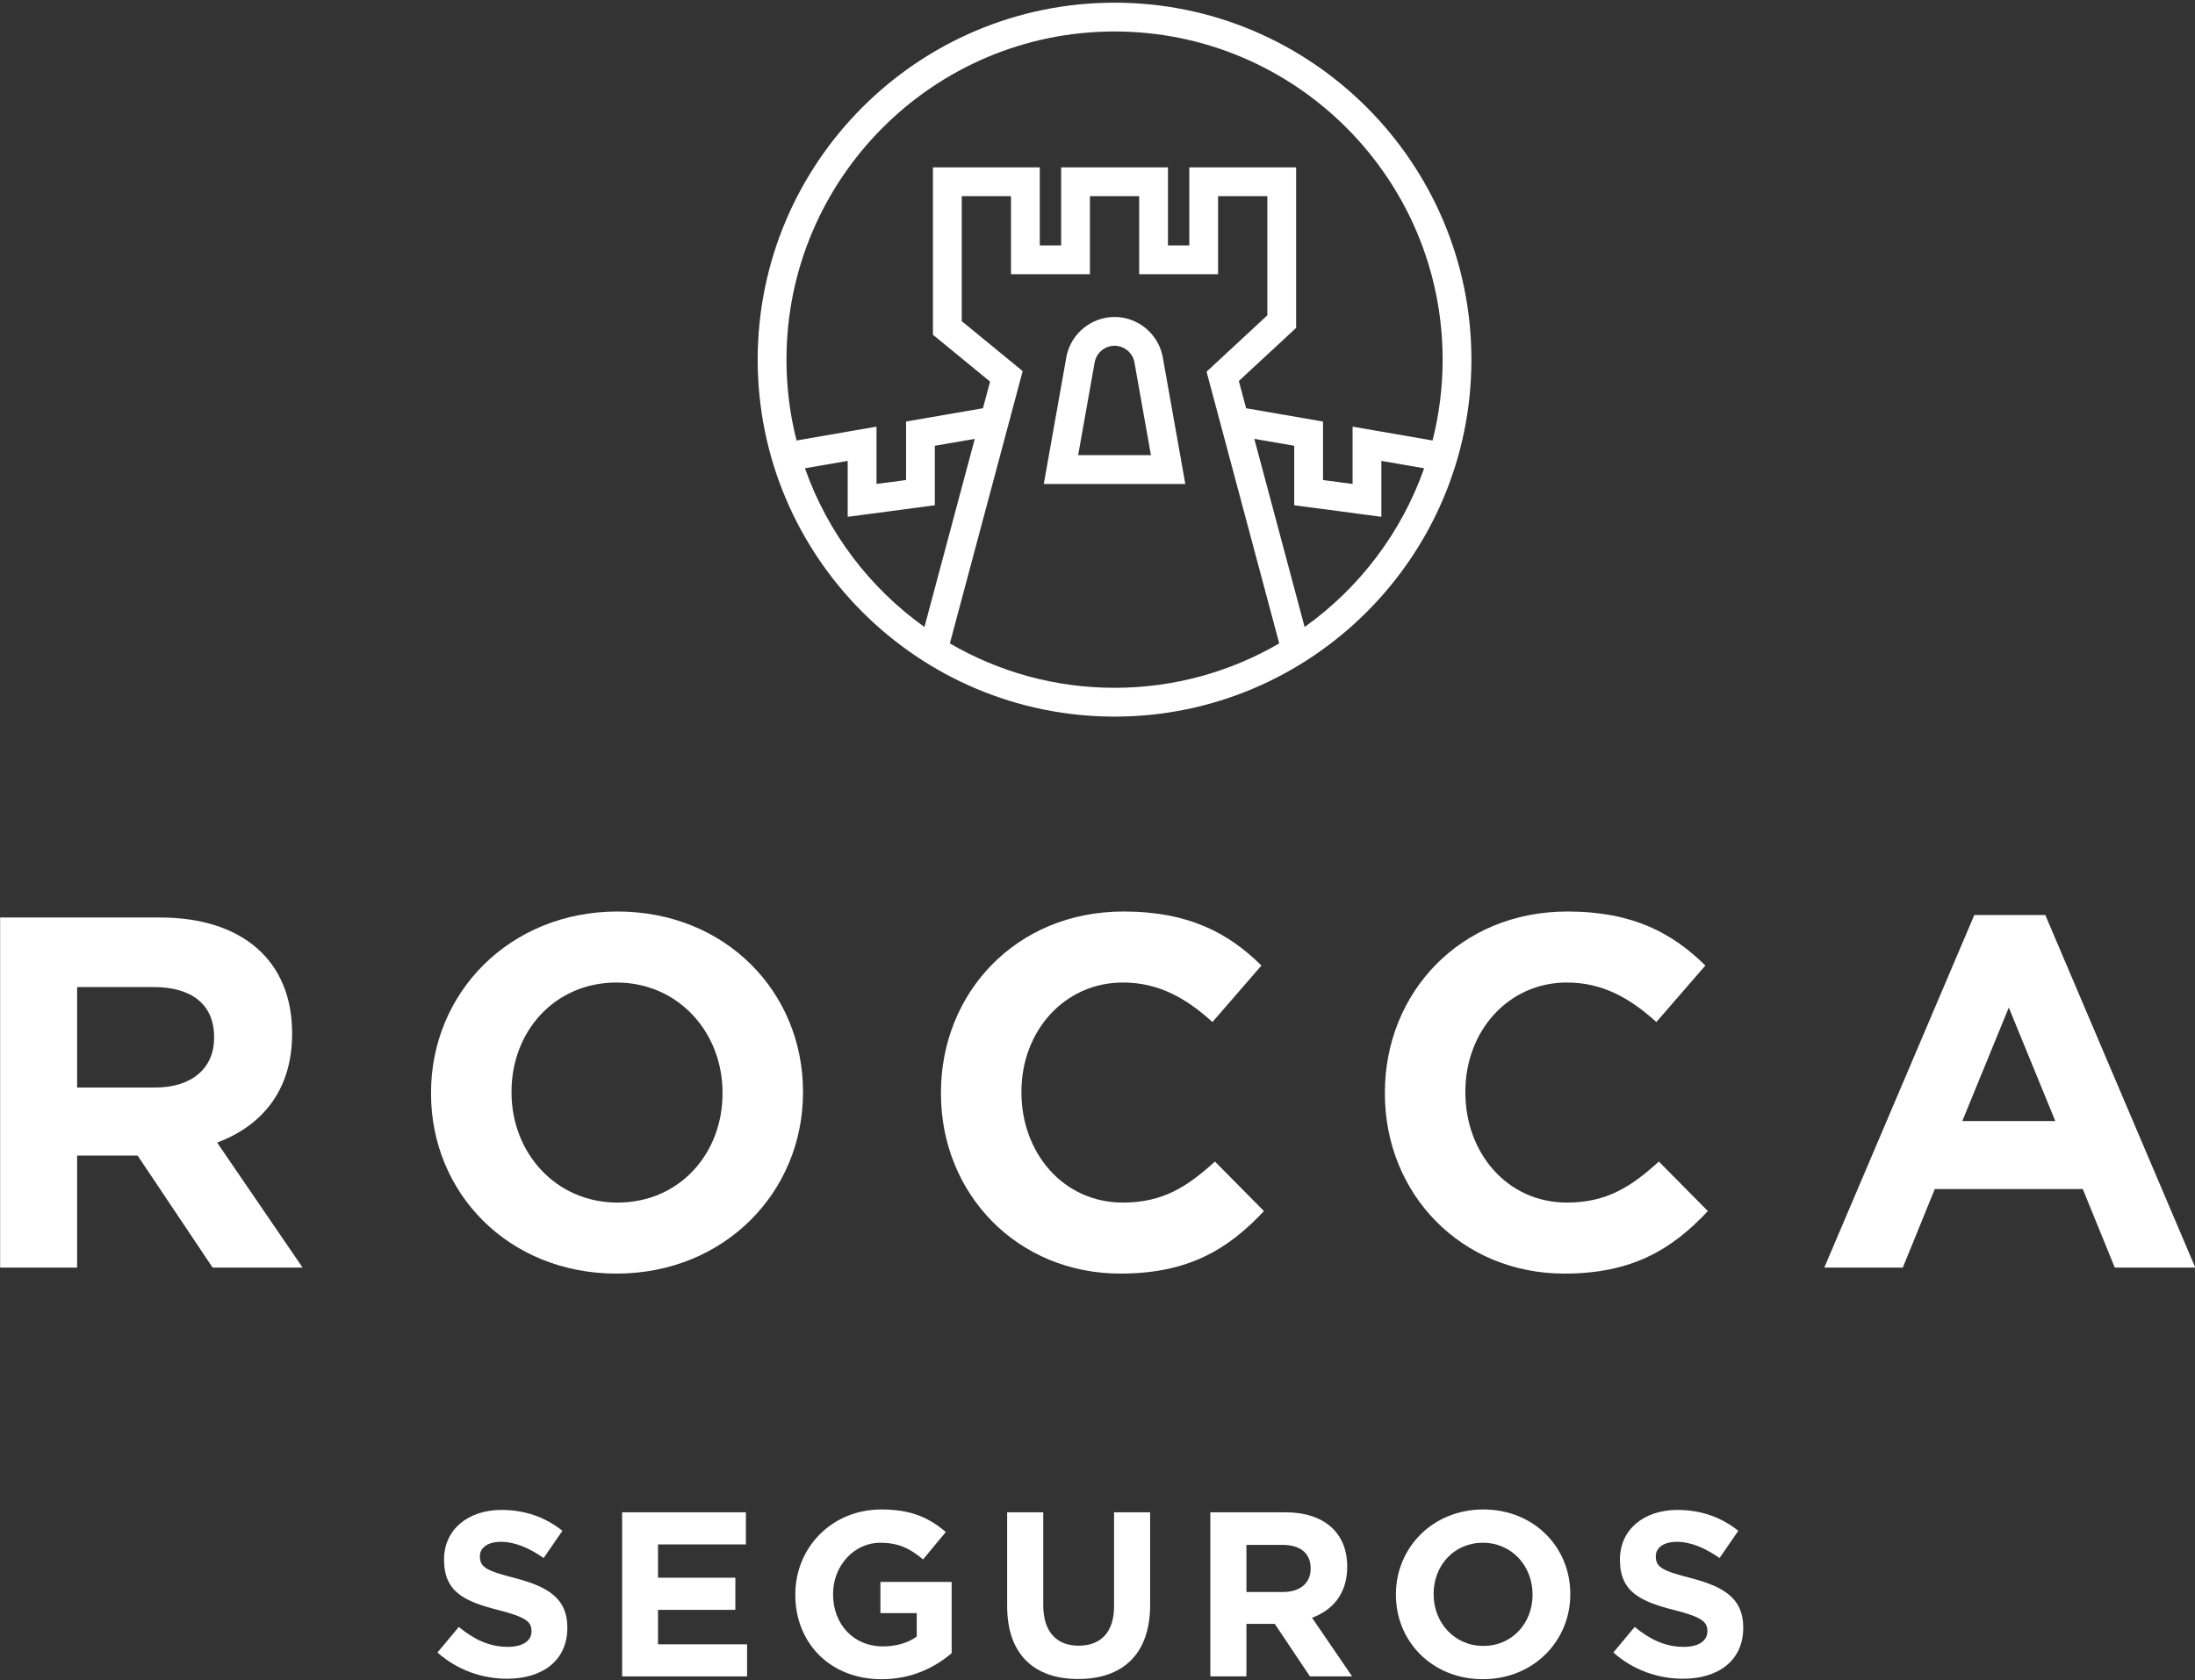 <?xml version="1.0" encoding="UTF-8" standalone="no"?>
<!DOCTYPE svg PUBLIC "-//W3C//DTD SVG 1.1//EN" "http://www.w3.org/Graphics/SVG/1.1/DTD/svg11.dtd">
<svg width="100%" height="100%" viewBox="0 0 256 196" version="1.1" xmlns="http://www.w3.org/2000/svg" xmlns:xlink="http://www.w3.org/1999/xlink" xml:space="preserve" xmlns:serif="http://www.serif.com/" style="fill-rule:evenodd;clip-rule:evenodd;stroke-linejoin:round;stroke-miterlimit:2;">
    <rect x="0" y="0" width="256" height="196" fill="#333333" stroke="none"/>
    <g id="Artboard1" transform="matrix(1,0,0,0.766,0,0)">
        <rect x="0" y="0" width="256" height="256" style="fill:none;"/>
        <g transform="matrix(2.678,0,0,3.498,-215.294,-471.836)">
            <g id="Rocca" transform="matrix(1,0,0,1,80.399,135.005)">
                <g transform="matrix(1,0,0,1,9.319,49.868)">
                    <path d="M0,-4.834C0,-6.271 -1.001,-7.011 -2.635,-7.011L-5.966,-7.011L-5.966,-2.635L-2.569,-2.635C-0.937,-2.635 0,-3.506 0,-4.79L0,-4.834ZM-0.065,5.204L-3.332,0.327L-5.966,0.327L-5.966,5.204L-9.319,5.204L-9.319,-10.038L-2.352,-10.038C1.241,-10.038 3.397,-8.144 3.397,-5.008L3.397,-4.964C3.397,-2.504 2.068,-0.958 0.131,-0.239L3.854,5.204L-0.065,5.204Z" style="fill:white;fill-rule:nonzero;"/>
                </g>
                <g transform="matrix(1,0,0,1,31.461,47.452)">
                    <path d="M0,-0.001C0,-2.613 -1.917,-4.791 -4.616,-4.791C-7.316,-4.791 -9.189,-2.657 -9.189,-0.044L-9.189,-0.001C-9.189,2.612 -7.273,4.79 -4.573,4.79C-1.873,4.79 0,2.656 0,0.043L0,-0.001ZM-4.616,7.882C-9.32,7.882 -12.695,4.376 -12.695,0.043L-12.695,-0.001C-12.695,-4.334 -9.276,-7.883 -4.573,-7.883C0.13,-7.883 3.505,-4.377 3.505,-0.044L3.505,-0.001C3.505,4.332 0.087,7.882 -4.616,7.882" style="fill:white;fill-rule:nonzero;"/>
                </g>
                <g transform="matrix(1,0,0,1,48.791,39.569)">
                    <path d="M0,15.765C-4.486,15.765 -7.817,12.303 -7.817,7.926L-7.817,7.882C-7.817,3.549 -4.551,0 0.13,0C3.005,0 4.725,0.958 6.14,2.352L4.006,4.812C2.831,3.745 1.633,3.092 0.109,3.092C-2.46,3.092 -4.312,5.226 -4.312,7.839L-4.312,7.882C-4.312,10.495 -2.504,12.673 0.109,12.673C1.851,12.673 2.917,11.976 4.115,10.887L6.249,13.043C4.681,14.72 2.939,15.765 0,15.765" style="fill:white;fill-rule:nonzero;"/>
                </g>
                <g transform="matrix(1,0,0,1,68.124,39.569)">
                    <path d="M0,15.765C-4.486,15.765 -7.817,12.303 -7.817,7.926L-7.817,7.882C-7.817,3.549 -4.551,0 0.13,0C3.005,0 4.725,0.958 6.14,2.352L4.006,4.812C2.831,3.745 1.633,3.092 0.109,3.092C-2.46,3.092 -4.312,5.226 -4.312,7.839L-4.312,7.882C-4.312,10.495 -2.504,12.673 0.109,12.673C1.851,12.673 2.917,11.976 4.115,10.887L6.249,13.043C4.681,14.72 2.939,15.765 0,15.765" style="fill:white;fill-rule:nonzero;"/>
                </g>
                <g transform="matrix(1,0,0,1,87.479,51.044)">
                    <path d="M0,-7.294L-2.025,-2.352L2.025,-2.352L0,-7.294ZM4.616,4.028L3.223,0.61L-3.223,0.61L-4.616,4.028L-8.035,4.028L-1.502,-11.322L1.59,-11.322L8.122,4.028L4.616,4.028Z" style="fill:white;fill-rule:nonzero;"/>
                </g>
            </g>
            <g id="Seguros" transform="matrix(1,0,0,1,80.399,135.005)">
                <g transform="matrix(1,0,0,1,22.079,65.624)">
                    <path d="M0,7.35C-1.082,7.35 -2.174,6.973 -3.032,6.207L-2.103,5.094C-1.46,5.625 -0.786,5.962 0.03,5.962C0.674,5.962 1.062,5.706 1.062,5.288L1.062,5.268C1.062,4.87 0.816,4.665 -0.378,4.36C-1.817,3.992 -2.746,3.594 -2.746,2.175L-2.746,2.155C-2.746,0.858 -1.705,0 -0.245,0C0.796,0 1.684,0.328 2.409,0.909L1.592,2.093C0.959,1.654 0.337,1.389 -0.266,1.389C-0.868,1.389 -1.184,1.664 -1.184,2.011L-1.184,2.032C-1.184,2.501 -0.878,2.655 0.357,2.971C1.807,3.349 2.624,3.87 2.624,5.115L2.624,5.135C2.624,6.554 1.542,7.35 0,7.35" style="fill:white;fill-rule:nonzero;"/>
                </g>
                <g transform="matrix(1,0,0,1,27.089,65.727)">
                    <path d="M0,7.146L0,0L5.39,0L5.39,1.399L1.562,1.399L1.562,2.848L4.931,2.848L4.931,4.247L1.562,4.247L1.562,5.748L5.441,5.748L5.441,7.146L0,7.146Z" style="fill:white;fill-rule:nonzero;"/>
                </g>
                <g transform="matrix(1,0,0,1,38.388,65.604)">
                    <path d="M0,7.391C-2.226,7.391 -3.757,5.829 -3.757,3.716L-3.757,3.696C-3.757,1.664 -2.174,0 -0.01,0C1.276,0 2.052,0.348 2.797,0.981L1.807,2.175C1.255,1.715 0.765,1.45 -0.062,1.45C-1.205,1.45 -2.113,2.46 -2.113,3.675L-2.113,3.696C-2.113,5.002 -1.215,5.962 0.051,5.962C0.623,5.962 1.133,5.819 1.531,5.534L1.531,4.512L-0.051,4.512L-0.051,3.155L3.052,3.155L3.052,6.258C2.317,6.881 1.307,7.391 0,7.391" style="fill:white;fill-rule:nonzero;"/>
                </g>
                <g transform="matrix(1,0,0,1,46.95,65.727)">
                    <path d="M0,7.258C-1.919,7.258 -3.093,6.186 -3.093,4.083L-3.093,0L-1.521,0L-1.521,4.042C-1.521,5.206 -0.939,5.808 0.021,5.808C0.98,5.808 1.562,5.227 1.562,4.093L1.562,0L3.134,0L3.134,4.032C3.134,6.196 1.919,7.258 0,7.258" style="fill:white;fill-rule:nonzero;"/>
                </g>
                <g transform="matrix(1,0,0,1,57.074,70.433)">
                    <path d="M0,-2.267C0,-2.941 -0.47,-3.288 -1.235,-3.288L-2.797,-3.288L-2.797,-1.236L-1.205,-1.236C-0.439,-1.236 0,-1.644 0,-2.246L0,-2.267ZM-0.031,2.439L-1.562,0.152L-2.797,0.152L-2.797,2.439L-4.369,2.439L-4.369,-4.706L-1.103,-4.706C0.582,-4.706 1.592,-3.819 1.592,-2.349L1.592,-2.329C1.592,-1.175 0.97,-0.45 0.061,-0.114L1.807,2.439L-0.031,2.439Z" style="fill:white;fill-rule:nonzero;"/>
                </g>
                <g transform="matrix(1,0,0,1,66.738,69.299)">
                    <path d="M0,0C0,-1.225 -0.898,-2.246 -2.164,-2.246C-3.43,-2.246 -4.308,-1.245 -4.308,-0.021L-4.308,0C-4.308,1.226 -3.409,2.246 -2.144,2.246C-0.878,2.246 0,1.245 0,0.021L0,0ZM-2.164,3.695C-4.369,3.695 -5.951,2.052 -5.951,0.021L-5.951,0C-5.951,-2.031 -4.349,-3.695 -2.144,-3.695C0.062,-3.695 1.644,-2.052 1.644,-0.021L1.644,0C1.644,2.031 0.041,3.695 -2.164,3.695" style="fill:white;fill-rule:nonzero;"/>
                </g>
                <g transform="matrix(1,0,0,1,73.29,65.624)">
                    <path d="M0,7.35C-1.082,7.35 -2.174,6.973 -3.032,6.207L-2.103,5.094C-1.46,5.625 -0.786,5.962 0.03,5.962C0.674,5.962 1.062,5.706 1.062,5.288L1.062,5.268C1.062,4.87 0.816,4.665 -0.378,4.36C-1.817,3.992 -2.746,3.594 -2.746,2.175L-2.746,2.155C-2.746,0.858 -1.705,0 -0.245,0C0.796,0 1.684,0.328 2.409,0.909L1.592,2.093C0.959,1.654 0.337,1.389 -0.266,1.389C-0.868,1.389 -1.184,1.664 -1.184,2.011L-1.184,2.032C-1.184,2.501 -0.878,2.655 0.357,2.971C1.807,3.349 2.624,3.87 2.624,5.115L2.624,5.135C2.624,6.554 1.542,7.35 0,7.35" style="fill:white;fill-rule:nonzero;"/>
                </g>
            </g>
            <g transform="matrix(1,0,0,1,80.399,135.005)">
                <g transform="matrix(1,0,0,1,56.812,3.901)">
                    <path d="M0,23.28L-2.191,15.09L-0.453,15.39L-0.453,17.98L3.342,18.483L3.342,16.048L5.205,16.37C4.218,19.175 2.379,21.583 0,23.28M-15.45,23.995L-12.279,12.139L-14.933,9.964L-14.933,4.521L-12.788,4.521L-12.788,7.92L-9.351,7.92L-9.351,4.521L-7.206,4.521L-7.206,7.92L-3.769,7.92L-3.769,4.521L-1.624,4.521L-1.624,9.71L-4.271,12.165L-1.106,23.995C-3.216,25.223 -5.666,25.928 -8.278,25.928C-10.891,25.928 -13.341,25.223 -15.45,23.995M-21.761,16.37L-19.899,16.048L-19.899,18.483L-16.104,17.98L-16.104,15.39L-14.366,15.09L-16.557,23.28C-18.936,21.583 -20.774,19.176 -21.761,16.37M-8.278,-2.648C-0.4,-2.648 6.01,3.762 6.01,11.64C6.01,12.855 5.857,14.034 5.571,15.16L2.088,14.557L2.088,17.052L0.801,16.882L0.801,14.335L-2.548,13.756L-2.865,12.57L-0.37,10.258L-0.37,3.267L-5.022,3.267L-5.022,6.666L-5.952,6.666L-5.952,3.267L-10.604,3.267L-10.604,6.666L-11.534,6.666L-11.534,3.267L-16.187,3.267L-16.187,10.556L-13.699,12.596L-14.009,13.756L-17.358,14.335L-17.358,16.882L-18.645,17.052L-18.645,14.557L-22.127,15.16C-22.414,14.034 -22.566,12.855 -22.566,11.64C-22.566,3.762 -16.157,-2.648 -8.278,-2.648M-8.278,-3.902C-16.848,-3.902 -23.82,3.071 -23.82,11.64C-23.82,20.211 -16.848,27.182 -8.278,27.182C0.292,27.182 7.264,20.211 7.264,11.64C7.264,3.071 0.292,-3.902 -8.278,-3.902" style="fill:white;fill-rule:nonzero;"/>
                </g>
                <g transform="matrix(1,0,0,1,46.949,14.937)">
                    <path d="M0,4.763L0.724,0.696C0.811,0.292 1.171,0 1.585,0C1.998,0 2.359,0.292 2.446,0.696L3.17,4.763L0,4.763ZM3.676,0.45C3.472,-0.538 2.592,-1.254 1.585,-1.254C0.577,-1.254 -0.302,-0.538 -0.506,0.45L-1.497,6.017L4.667,6.017L3.679,0.466L3.676,0.45Z" style="fill:white;fill-rule:nonzero;"/>
                </g>
            </g>
        </g>
    </g>
</svg>
